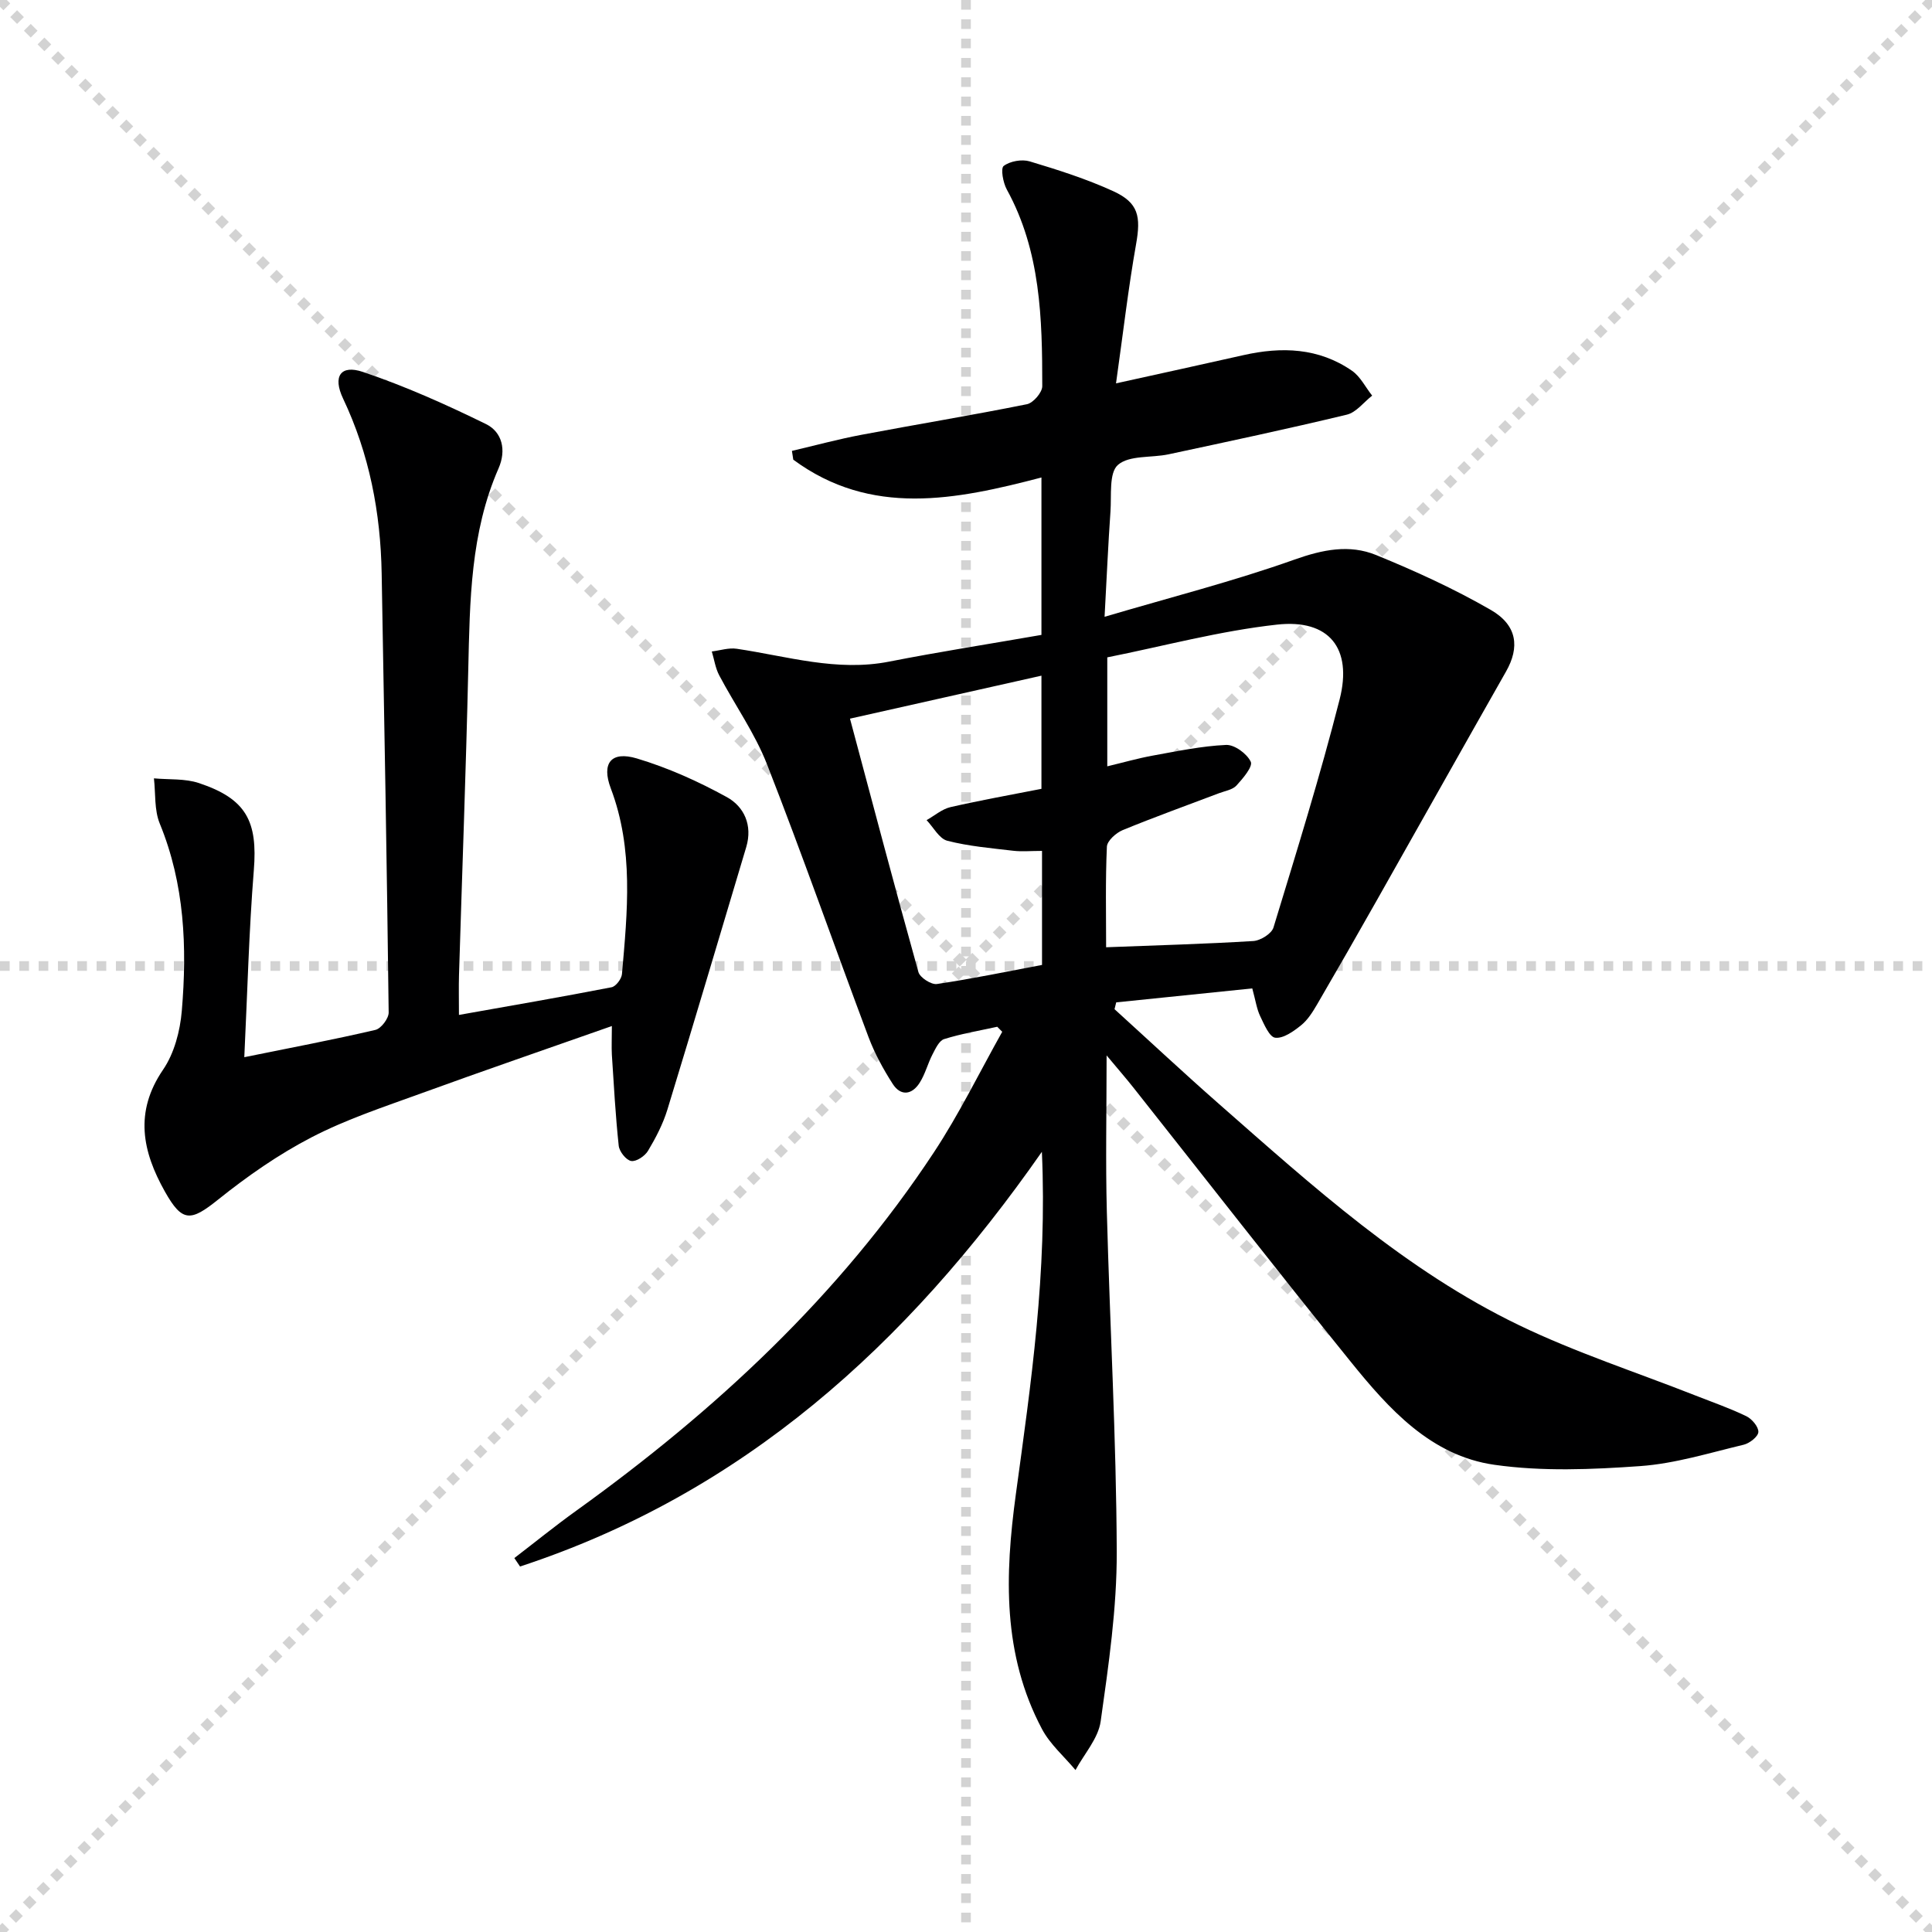 <svg enable-background="new 0 0 400 400" viewBox="0 0 400 400" xmlns="http://www.w3.org/2000/svg"><g stroke="lightgray" stroke-dasharray="1,1" stroke-width="1" transform="scale(2, 2)"><line x1="0" y1="0" x2="200" y2="200"></line><line x1="200" y1="0" x2="0" y2="200"></line><line x1="100" y1="0" x2="100" y2="200"></line><line x1="0" y1="100" x2="200" y2="100"></line></g><path d="m106.49 322.58c4.28-3.28 8.48-6.69 12.87-9.84 28.74-20.67 54.4-44.45 74-74.17 5.25-7.96 9.46-16.61 14.14-24.95-.34-.35-.69-.7-1.03-1.04-3.68.81-7.41 1.43-10.99 2.55-1.05.33-1.8 1.99-2.42 3.18-.98 1.9-1.51 4.07-2.65 5.86-1.59 2.51-3.92 2.84-5.59.23-1.96-3.05-3.73-6.31-5.01-9.7-7.06-18.81-13.7-37.78-21.02-56.49-2.52-6.44-6.64-12.24-9.89-18.4-.79-1.5-1.03-3.28-1.53-4.93 1.72-.21 3.5-.81 5.16-.56 10.47 1.55 20.73 4.79 31.56 2.66 10.39-2.04 20.86-3.67 31.53-5.53 0-10.99 0-21.55 0-32.59-17.74 4.64-35.27 8.2-51.38-3.69-.09-.61-.19-1.21-.28-1.82 4.8-1.12 9.57-2.42 14.4-3.33 11.41-2.16 22.87-4.04 34.25-6.33 1.31-.26 3.18-2.44 3.18-3.73 0-13.98-.32-27.95-7.34-40.72-.78-1.42-1.31-4.37-.65-4.88 1.32-1 3.76-1.43 5.38-.95 5.86 1.76 11.75 3.63 17.3 6.17 5.26 2.4 5.75 5.25 4.73 10.99-1.61 9.1-2.67 18.31-4.15 28.8 9.75-2.16 18.07-3.96 26.37-5.84 7.92-1.79 15.6-1.53 22.48 3.23 1.75 1.21 2.8 3.41 4.18 5.15-1.74 1.36-3.29 3.47-5.24 3.94-12.25 2.95-24.58 5.57-36.91 8.21-3.56.76-8.13.15-10.48 2.19-1.9 1.65-1.31 6.33-1.55 9.68-.48 6.78-.77 13.57-1.22 21.77 13.78-4.07 26.75-7.37 39.31-11.84 5.85-2.08 11.37-3.2 16.9-.95 8.11 3.31 16.16 6.99 23.74 11.36 5.52 3.18 6.02 7.74 3.17 12.76-8.94 15.73-17.79 31.52-26.7 47.27-4.09 7.24-8.22 14.45-12.41 21.64-.92 1.57-1.94 3.22-3.32 4.33-1.56 1.25-3.66 2.77-5.35 2.58-1.21-.13-2.32-2.79-3.13-4.48-.7-1.47-.93-3.16-1.63-5.73-9.31.95-18.74 1.92-28.17 2.89-.12.47-.23.94-.35 1.41 7.22 6.56 14.34 13.22 21.67 19.66 19.39 17.03 38.6 34.45 62.09 45.77 11.76 5.67 24.3 9.74 36.48 14.54 3.55 1.4 7.17 2.65 10.59 4.31 1.15.56 2.53 2.21 2.47 3.27-.06.96-1.83 2.34-3.06 2.63-7.1 1.69-14.2 3.91-21.41 4.42-10.02.71-20.29 1.14-30.18-.27-13.15-1.87-21.85-11.56-29.75-21.34-15.17-18.77-29.99-37.81-44.97-56.73-1.52-1.92-3.14-3.78-5.57-6.69 0 11.63-.23 22.02.05 32.39.62 23.45 1.96 46.89 2.05 70.34.04 11.73-1.69 23.51-3.33 35.16-.5 3.53-3.41 6.73-5.21 10.07-2.34-2.81-5.26-5.32-6.94-8.49-8.19-15.44-7.7-31.82-5.41-48.61 3.12-22.88 6.52-45.78 5.39-70.9-28.06 40.2-62.1 70.77-108.04 85.86-.4-.59-.79-1.17-1.18-1.75zm122.52-126.46c10.59-.41 20.54-.68 30.47-1.29 1.49-.09 3.79-1.52 4.18-2.8 4.78-15.69 9.66-31.36 13.7-47.24 2.69-10.59-2.2-16.66-12.97-15.47-11.9 1.31-23.59 4.48-35.14 6.78v22.56c3.31-.79 6.33-1.66 9.41-2.22 5.04-.91 10.1-1.98 15.19-2.21 1.74-.08 4.33 1.82 5.11 3.49.46 1-1.64 3.47-2.97 4.92-.81.88-2.35 1.11-3.59 1.58-6.67 2.53-13.38 4.94-19.97 7.65-1.37.57-3.2 2.21-3.26 3.42-.32 6.95-.16 13.93-.16 20.83zm-13.27-19.95c-2.35 0-4.19.18-5.97-.03-4.57-.54-9.21-.93-13.64-2.07-1.69-.44-2.87-2.79-4.29-4.27 1.64-.92 3.18-2.28 4.93-2.69 6.27-1.44 12.61-2.56 18.85-3.79 0-8.05 0-15.61 0-23.43-13.24 2.97-26.12 5.86-39.64 8.9 4.71 17.62 9.32 35.08 14.17 52.47.32 1.14 2.65 2.64 3.82 2.47 7.3-1.08 14.54-2.59 21.77-3.95 0-8.13 0-15.58 0-23.61z" fill="#000001"/><path d="m126.68 212.43c-13.59 4.78-26.59 9.25-39.51 13.95-7.65 2.78-15.46 5.35-22.65 9.08-6.86 3.55-13.33 8.07-19.37 12.91-5.67 4.55-7.41 4.73-11-1.65-4.68-8.31-6.38-16.47-.39-25.25 2.32-3.39 3.53-8.01 3.88-12.18 1.11-13.17.59-26.22-4.56-38.77-1.16-2.82-.85-6.23-1.21-9.37 3.12.29 6.43.01 9.33.98 9.81 3.27 12.17 7.91 11.35 18.06-1.01 12.56-1.32 25.18-1.97 38.69 9.75-1.98 18.49-3.63 27.14-5.65 1.18-.27 2.77-2.38 2.75-3.61-.36-30.29-.91-60.58-1.45-90.87-.22-12.61-2.54-24.73-7.99-36.23-2.18-4.59-.52-7.07 4.09-5.52 8.73 2.94 17.22 6.74 25.5 10.8 3.38 1.66 4.24 5.43 2.6 9.17-5.83 13.31-5.94 27.45-6.27 41.61-.48 21.12-1.28 42.24-1.92 63.36-.07 2.47-.01 4.95-.01 8.19 10.87-1.93 21.26-3.72 31.6-5.73.89-.17 2.06-1.73 2.15-2.72 1.13-12.92 2.46-25.84-2.31-38.45-1.97-5.21.05-7.8 5.4-6.2 6.44 1.93 12.72 4.75 18.62 8 3.58 1.97 5.37 5.83 4.02 10.35-5.43 18.11-10.78 36.25-16.32 54.34-.91 2.98-2.4 5.84-4.01 8.54-.65 1.09-2.44 2.29-3.49 2.11s-2.45-1.95-2.58-3.15c-.67-6.26-1.01-12.55-1.42-18.84-.09-1.69 0-3.35 0-5.95z" fill="#000001"/></svg>